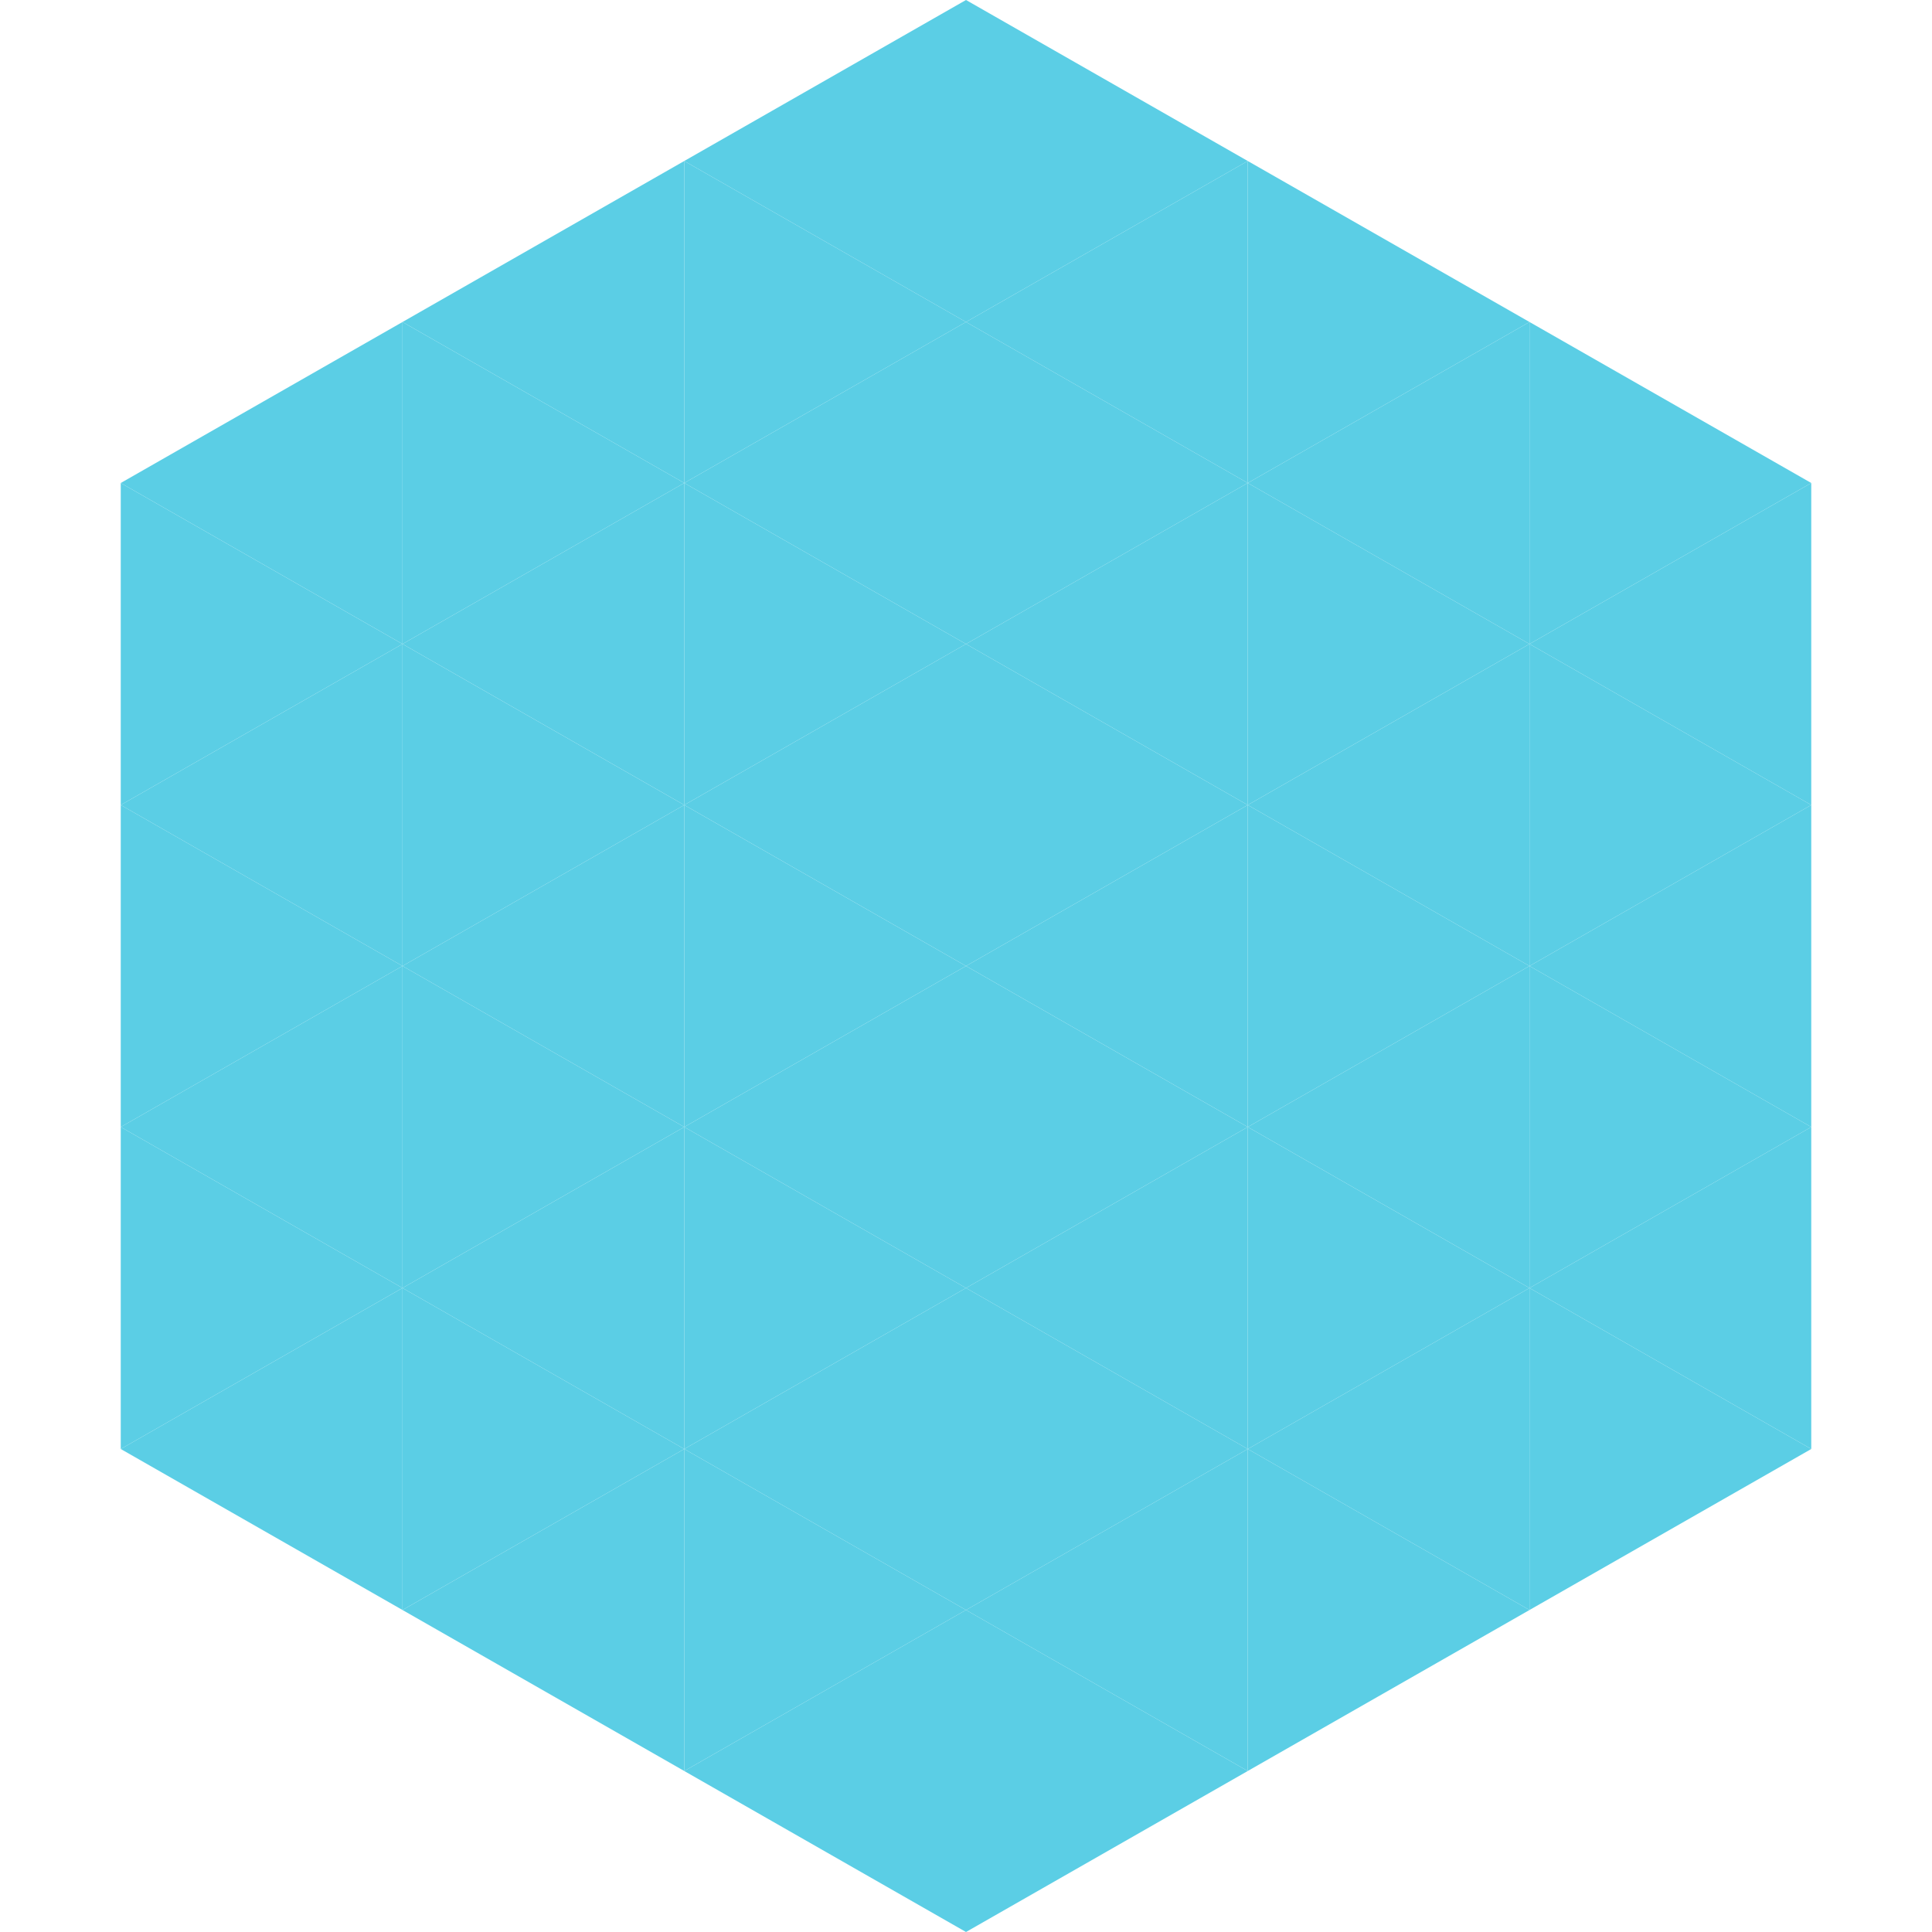 <?xml version="1.0"?>
<!-- Generated by SVGo -->
<svg width="240" height="240"
     xmlns="http://www.w3.org/2000/svg"
     xmlns:xlink="http://www.w3.org/1999/xlink">
<polygon points="50,40 15,60 50,80" style="fill:rgb(91,206,229)" />
<polygon points="190,40 225,60 190,80" style="fill:rgb(91,206,229)" />
<polygon points="15,60 50,80 15,100" style="fill:rgb(91,206,229)" />
<polygon points="225,60 190,80 225,100" style="fill:rgb(91,206,229)" />
<polygon points="50,80 15,100 50,120" style="fill:rgb(91,206,229)" />
<polygon points="190,80 225,100 190,120" style="fill:rgb(91,206,229)" />
<polygon points="15,100 50,120 15,140" style="fill:rgb(91,206,229)" />
<polygon points="225,100 190,120 225,140" style="fill:rgb(91,206,229)" />
<polygon points="50,120 15,140 50,160" style="fill:rgb(91,206,229)" />
<polygon points="190,120 225,140 190,160" style="fill:rgb(91,206,229)" />
<polygon points="15,140 50,160 15,180" style="fill:rgb(91,206,229)" />
<polygon points="225,140 190,160 225,180" style="fill:rgb(91,206,229)" />
<polygon points="50,160 15,180 50,200" style="fill:rgb(91,206,229)" />
<polygon points="190,160 225,180 190,200" style="fill:rgb(91,206,229)" />
<polygon points="15,180 50,200 15,220" style="fill:rgb(255,255,255); fill-opacity:0" />
<polygon points="225,180 190,200 225,220" style="fill:rgb(255,255,255); fill-opacity:0" />
<polygon points="50,0 85,20 50,40" style="fill:rgb(255,255,255); fill-opacity:0" />
<polygon points="190,0 155,20 190,40" style="fill:rgb(255,255,255); fill-opacity:0" />
<polygon points="85,20 50,40 85,60" style="fill:rgb(91,206,229)" />
<polygon points="155,20 190,40 155,60" style="fill:rgb(91,206,229)" />
<polygon points="50,40 85,60 50,80" style="fill:rgb(91,206,229)" />
<polygon points="190,40 155,60 190,80" style="fill:rgb(91,206,229)" />
<polygon points="85,60 50,80 85,100" style="fill:rgb(91,206,229)" />
<polygon points="155,60 190,80 155,100" style="fill:rgb(91,206,229)" />
<polygon points="50,80 85,100 50,120" style="fill:rgb(91,206,229)" />
<polygon points="190,80 155,100 190,120" style="fill:rgb(91,206,229)" />
<polygon points="85,100 50,120 85,140" style="fill:rgb(91,206,229)" />
<polygon points="155,100 190,120 155,140" style="fill:rgb(91,206,229)" />
<polygon points="50,120 85,140 50,160" style="fill:rgb(91,206,229)" />
<polygon points="190,120 155,140 190,160" style="fill:rgb(91,206,229)" />
<polygon points="85,140 50,160 85,180" style="fill:rgb(91,206,229)" />
<polygon points="155,140 190,160 155,180" style="fill:rgb(91,206,229)" />
<polygon points="50,160 85,180 50,200" style="fill:rgb(91,206,229)" />
<polygon points="190,160 155,180 190,200" style="fill:rgb(91,206,229)" />
<polygon points="85,180 50,200 85,220" style="fill:rgb(91,206,229)" />
<polygon points="155,180 190,200 155,220" style="fill:rgb(91,206,229)" />
<polygon points="120,0 85,20 120,40" style="fill:rgb(91,206,229)" />
<polygon points="120,0 155,20 120,40" style="fill:rgb(91,206,229)" />
<polygon points="85,20 120,40 85,60" style="fill:rgb(91,206,229)" />
<polygon points="155,20 120,40 155,60" style="fill:rgb(91,206,229)" />
<polygon points="120,40 85,60 120,80" style="fill:rgb(91,206,229)" />
<polygon points="120,40 155,60 120,80" style="fill:rgb(91,206,229)" />
<polygon points="85,60 120,80 85,100" style="fill:rgb(91,206,229)" />
<polygon points="155,60 120,80 155,100" style="fill:rgb(91,206,229)" />
<polygon points="120,80 85,100 120,120" style="fill:rgb(91,206,229)" />
<polygon points="120,80 155,100 120,120" style="fill:rgb(91,206,229)" />
<polygon points="85,100 120,120 85,140" style="fill:rgb(91,206,229)" />
<polygon points="155,100 120,120 155,140" style="fill:rgb(91,206,229)" />
<polygon points="120,120 85,140 120,160" style="fill:rgb(91,206,229)" />
<polygon points="120,120 155,140 120,160" style="fill:rgb(91,206,229)" />
<polygon points="85,140 120,160 85,180" style="fill:rgb(91,206,229)" />
<polygon points="155,140 120,160 155,180" style="fill:rgb(91,206,229)" />
<polygon points="120,160 85,180 120,200" style="fill:rgb(91,206,229)" />
<polygon points="120,160 155,180 120,200" style="fill:rgb(91,206,229)" />
<polygon points="85,180 120,200 85,220" style="fill:rgb(91,206,229)" />
<polygon points="155,180 120,200 155,220" style="fill:rgb(91,206,229)" />
<polygon points="120,200 85,220 120,240" style="fill:rgb(91,206,229)" />
<polygon points="120,200 155,220 120,240" style="fill:rgb(91,206,229)" />
<polygon points="85,220 120,240 85,260" style="fill:rgb(255,255,255); fill-opacity:0" />
<polygon points="155,220 120,240 155,260" style="fill:rgb(255,255,255); fill-opacity:0" />
</svg>
